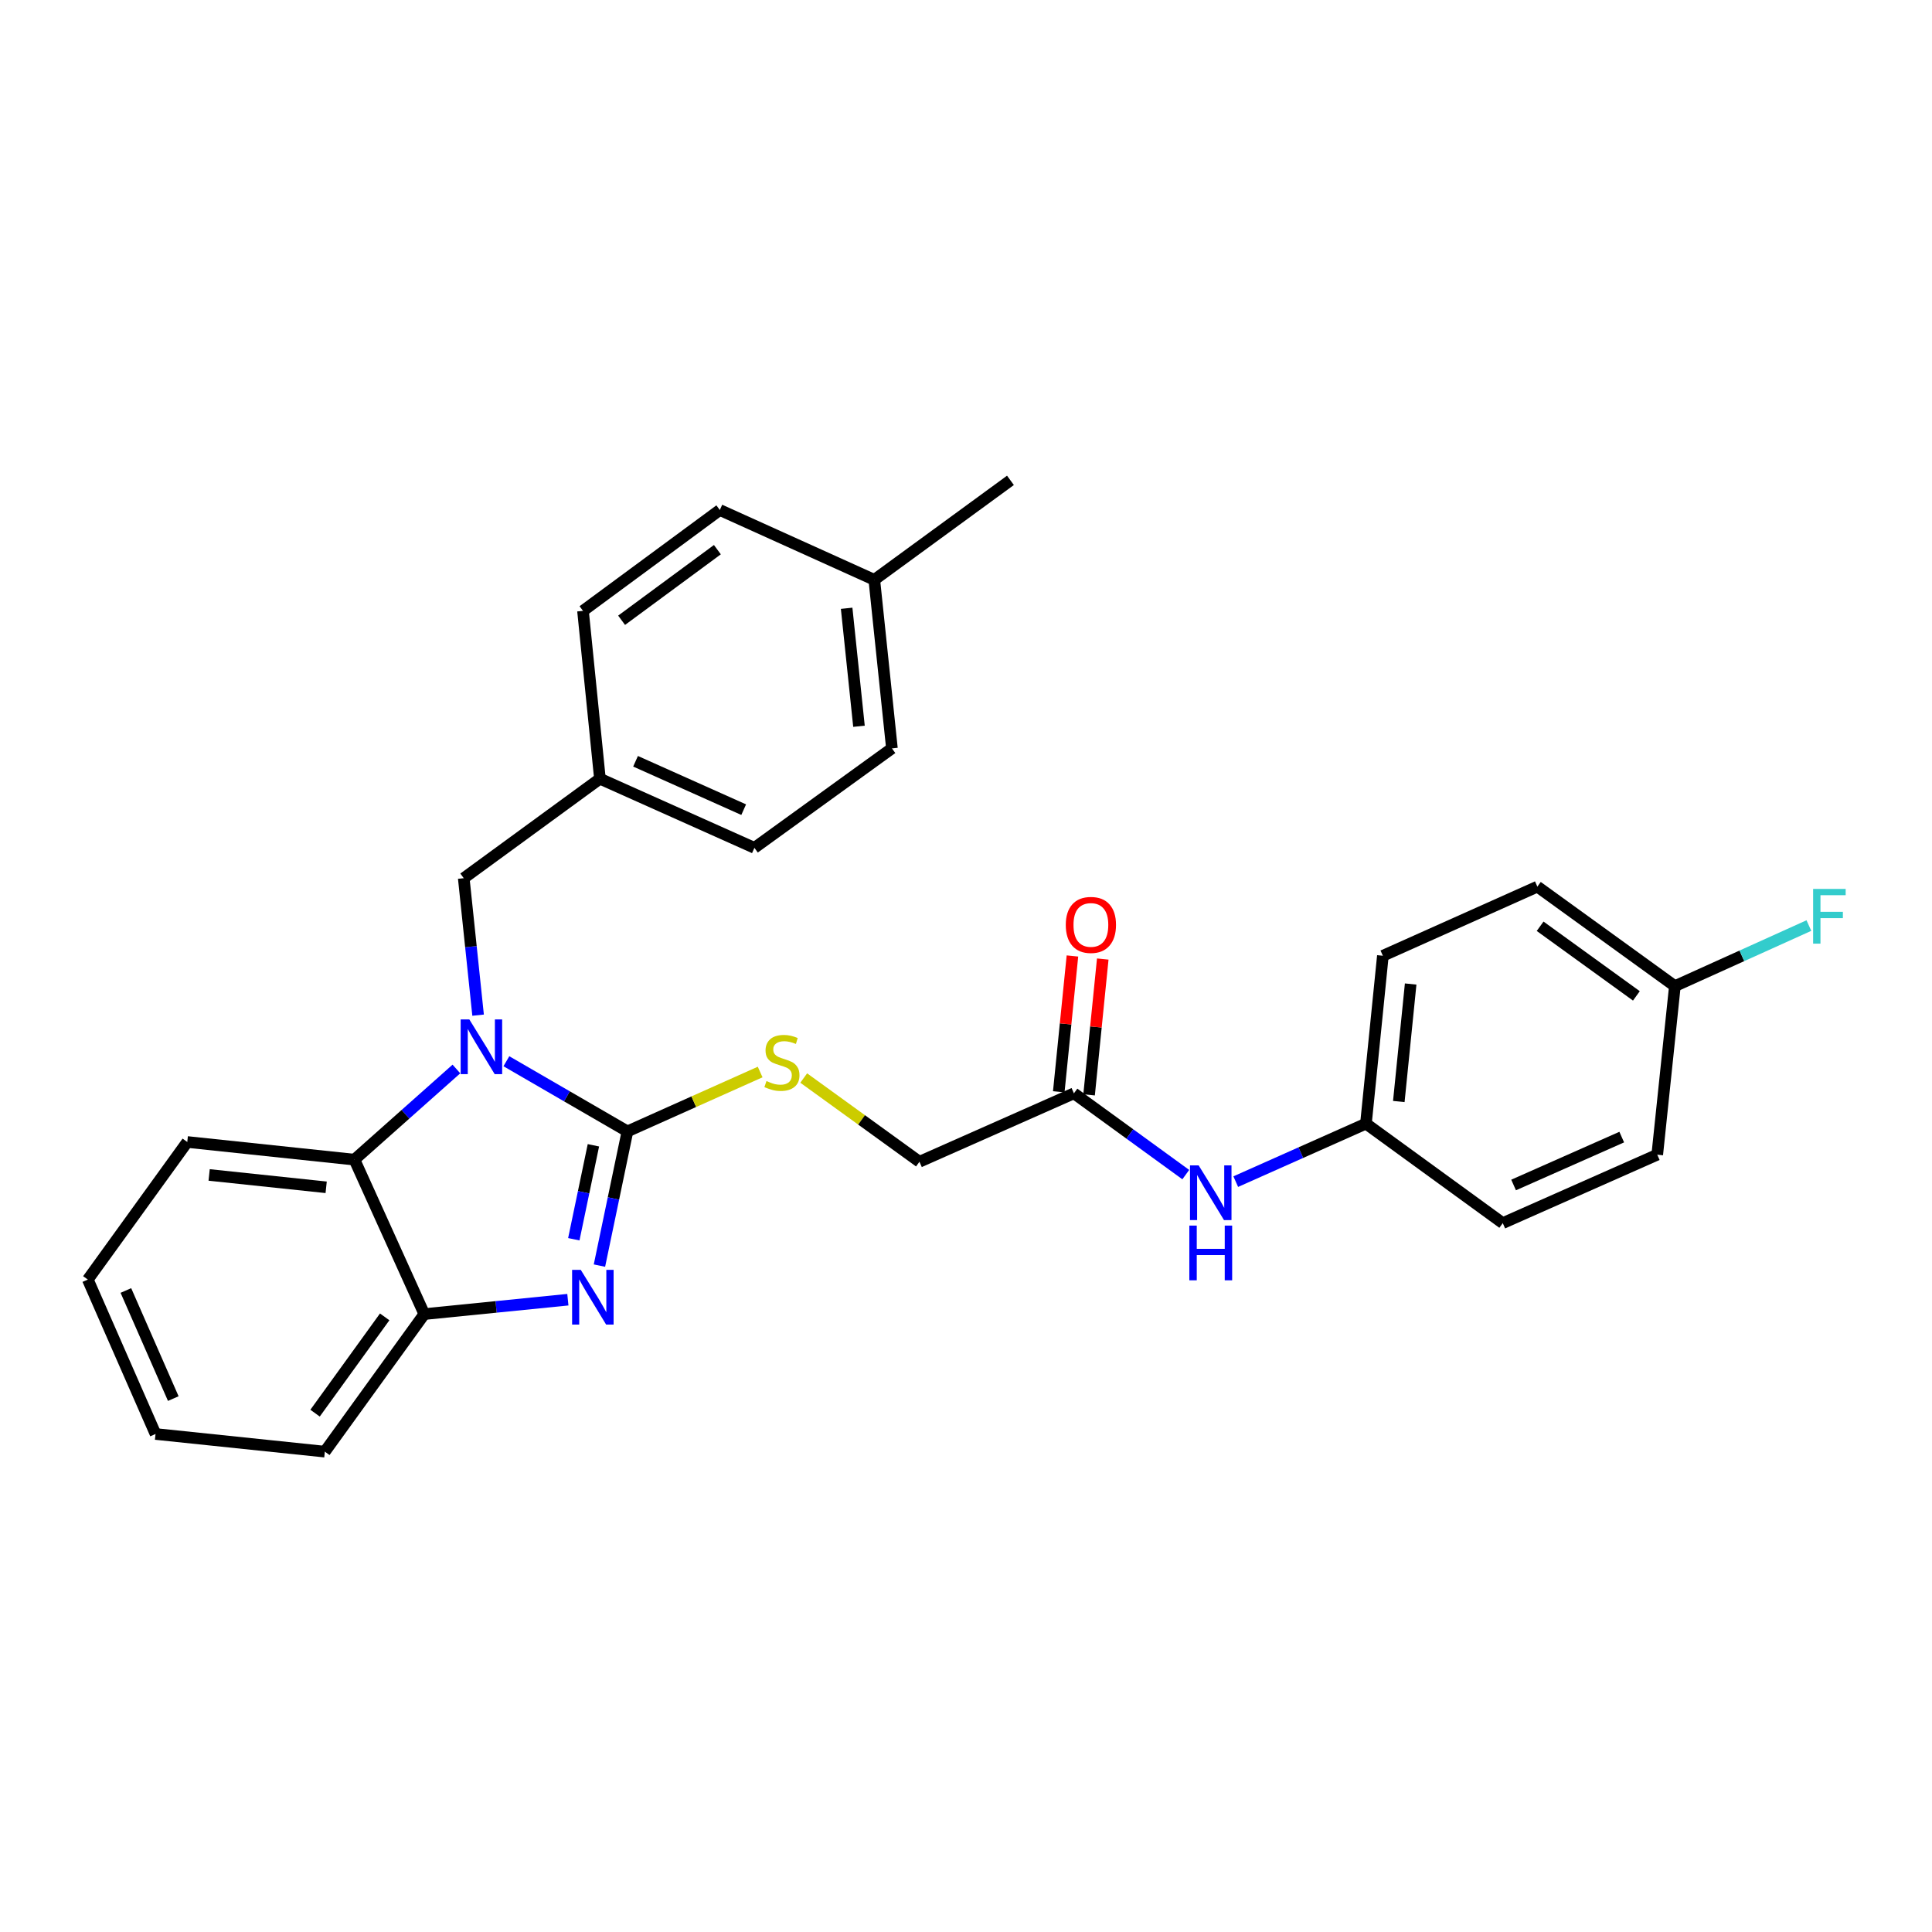 <?xml version='1.0' encoding='iso-8859-1'?>
<svg version='1.1' baseProfile='full'
              xmlns='http://www.w3.org/2000/svg'
                      xmlns:rdkit='http://www.rdkit.org/xml'
                      xmlns:xlink='http://www.w3.org/1999/xlink'
                  xml:space='preserve'
width='1000px' height='1000px' viewBox='0 0 1000 1000'>
<!-- END OF HEADER -->
<rect style='opacity:1.0;fill:#FFFFFF;stroke:none' width='1000' height='1000' x='0' y='0'> </rect>
<path class='bond-0' d='M 324.763,585.604 L 293.432,567.448' style='fill:none;fill-rule:evenodd;stroke:#000000;stroke-width:6px;stroke-linecap:butt;stroke-linejoin:miter;stroke-opacity:1' />
<path class='bond-0' d='M 293.432,567.448 L 262.1,549.292' style='fill:none;fill-rule:evenodd;stroke:#0000FF;stroke-width:6px;stroke-linecap:butt;stroke-linejoin:miter;stroke-opacity:1' />
<path class='bond-1' d='M 324.763,585.604 L 317.517,620.34' style='fill:none;fill-rule:evenodd;stroke:#000000;stroke-width:6px;stroke-linecap:butt;stroke-linejoin:miter;stroke-opacity:1' />
<path class='bond-1' d='M 317.517,620.34 L 310.27,655.075' style='fill:none;fill-rule:evenodd;stroke:#0000FF;stroke-width:6px;stroke-linecap:butt;stroke-linejoin:miter;stroke-opacity:1' />
<path class='bond-1' d='M 307.147,592.803 L 302.075,617.118' style='fill:none;fill-rule:evenodd;stroke:#000000;stroke-width:6px;stroke-linecap:butt;stroke-linejoin:miter;stroke-opacity:1' />
<path class='bond-1' d='M 302.075,617.118 L 297.002,641.433' style='fill:none;fill-rule:evenodd;stroke:#0000FF;stroke-width:6px;stroke-linecap:butt;stroke-linejoin:miter;stroke-opacity:1' />
<path class='bond-4' d='M 324.763,585.604 L 359.108,570.238' style='fill:none;fill-rule:evenodd;stroke:#000000;stroke-width:6px;stroke-linecap:butt;stroke-linejoin:miter;stroke-opacity:1' />
<path class='bond-4' d='M 359.108,570.238 L 393.454,554.873' style='fill:none;fill-rule:evenodd;stroke:#CCCC00;stroke-width:6px;stroke-linecap:butt;stroke-linejoin:miter;stroke-opacity:1' />
<path class='bond-2' d='M 236.238,553.306 L 209.847,576.768' style='fill:none;fill-rule:evenodd;stroke:#0000FF;stroke-width:6px;stroke-linecap:butt;stroke-linejoin:miter;stroke-opacity:1' />
<path class='bond-2' d='M 209.847,576.768 L 183.457,600.231' style='fill:none;fill-rule:evenodd;stroke:#000000;stroke-width:6px;stroke-linecap:butt;stroke-linejoin:miter;stroke-opacity:1' />
<path class='bond-5' d='M 247.463,525.45 L 243.749,490.001' style='fill:none;fill-rule:evenodd;stroke:#0000FF;stroke-width:6px;stroke-linecap:butt;stroke-linejoin:miter;stroke-opacity:1' />
<path class='bond-5' d='M 243.749,490.001 L 240.036,454.551' style='fill:none;fill-rule:evenodd;stroke:#000000;stroke-width:6px;stroke-linecap:butt;stroke-linejoin:miter;stroke-opacity:1' />
<path class='bond-3' d='M 293.927,672.724 L 256.772,676.449' style='fill:none;fill-rule:evenodd;stroke:#0000FF;stroke-width:6px;stroke-linecap:butt;stroke-linejoin:miter;stroke-opacity:1' />
<path class='bond-3' d='M 256.772,676.449 L 219.616,680.173' style='fill:none;fill-rule:evenodd;stroke:#000000;stroke-width:6px;stroke-linecap:butt;stroke-linejoin:miter;stroke-opacity:1' />
<path class='bond-23' d='M 183.457,600.231 L 96.933,591.09' style='fill:none;fill-rule:evenodd;stroke:#000000;stroke-width:6px;stroke-linecap:butt;stroke-linejoin:miter;stroke-opacity:1' />
<path class='bond-23' d='M 168.821,614.547 L 108.254,608.149' style='fill:none;fill-rule:evenodd;stroke:#000000;stroke-width:6px;stroke-linecap:butt;stroke-linejoin:miter;stroke-opacity:1' />
<path class='bond-28' d='M 183.457,600.231 L 219.616,680.173' style='fill:none;fill-rule:evenodd;stroke:#000000;stroke-width:6px;stroke-linecap:butt;stroke-linejoin:miter;stroke-opacity:1' />
<path class='bond-24' d='M 219.616,680.173 L 168.138,751.37' style='fill:none;fill-rule:evenodd;stroke:#000000;stroke-width:6px;stroke-linecap:butt;stroke-linejoin:miter;stroke-opacity:1' />
<path class='bond-24' d='M 199.111,681.61 L 163.076,731.448' style='fill:none;fill-rule:evenodd;stroke:#000000;stroke-width:6px;stroke-linecap:butt;stroke-linejoin:miter;stroke-opacity:1' />
<path class='bond-9' d='M 416,557.989 L 445.951,579.657' style='fill:none;fill-rule:evenodd;stroke:#CCCC00;stroke-width:6px;stroke-linecap:butt;stroke-linejoin:miter;stroke-opacity:1' />
<path class='bond-9' d='M 445.951,579.657 L 475.902,601.326' style='fill:none;fill-rule:evenodd;stroke:#000000;stroke-width:6px;stroke-linecap:butt;stroke-linejoin:miter;stroke-opacity:1' />
<path class='bond-11' d='M 240.036,454.551 L 310.522,403.064' style='fill:none;fill-rule:evenodd;stroke:#000000;stroke-width:6px;stroke-linecap:butt;stroke-linejoin:miter;stroke-opacity:1' />
<path class='bond-6' d='M 555.863,565.903 L 475.902,601.326' style='fill:none;fill-rule:evenodd;stroke:#000000;stroke-width:6px;stroke-linecap:butt;stroke-linejoin:miter;stroke-opacity:1' />
<path class='bond-7' d='M 555.863,565.903 L 584.808,586.94' style='fill:none;fill-rule:evenodd;stroke:#000000;stroke-width:6px;stroke-linecap:butt;stroke-linejoin:miter;stroke-opacity:1' />
<path class='bond-7' d='M 584.808,586.94 L 613.754,607.976' style='fill:none;fill-rule:evenodd;stroke:#0000FF;stroke-width:6px;stroke-linecap:butt;stroke-linejoin:miter;stroke-opacity:1' />
<path class='bond-8' d='M 563.71,566.693 L 567.248,531.543' style='fill:none;fill-rule:evenodd;stroke:#000000;stroke-width:6px;stroke-linecap:butt;stroke-linejoin:miter;stroke-opacity:1' />
<path class='bond-8' d='M 567.248,531.543 L 570.786,496.394' style='fill:none;fill-rule:evenodd;stroke:#FF0000;stroke-width:6px;stroke-linecap:butt;stroke-linejoin:miter;stroke-opacity:1' />
<path class='bond-8' d='M 548.015,565.113 L 551.553,529.964' style='fill:none;fill-rule:evenodd;stroke:#000000;stroke-width:6px;stroke-linecap:butt;stroke-linejoin:miter;stroke-opacity:1' />
<path class='bond-8' d='M 551.553,529.964 L 555.09,494.814' style='fill:none;fill-rule:evenodd;stroke:#FF0000;stroke-width:6px;stroke-linecap:butt;stroke-linejoin:miter;stroke-opacity:1' />
<path class='bond-10' d='M 639.621,611.609 L 673.316,596.6' style='fill:none;fill-rule:evenodd;stroke:#0000FF;stroke-width:6px;stroke-linecap:butt;stroke-linejoin:miter;stroke-opacity:1' />
<path class='bond-10' d='M 673.316,596.6 L 707.011,581.59' style='fill:none;fill-rule:evenodd;stroke:#000000;stroke-width:6px;stroke-linecap:butt;stroke-linejoin:miter;stroke-opacity:1' />
<path class='bond-15' d='M 707.011,581.59 L 777.83,633.086' style='fill:none;fill-rule:evenodd;stroke:#000000;stroke-width:6px;stroke-linecap:butt;stroke-linejoin:miter;stroke-opacity:1' />
<path class='bond-16' d='M 707.011,581.59 L 715.774,494.707' style='fill:none;fill-rule:evenodd;stroke:#000000;stroke-width:6px;stroke-linecap:butt;stroke-linejoin:miter;stroke-opacity:1' />
<path class='bond-16' d='M 724.02,570.141 L 730.155,509.322' style='fill:none;fill-rule:evenodd;stroke:#000000;stroke-width:6px;stroke-linecap:butt;stroke-linejoin:miter;stroke-opacity:1' />
<path class='bond-17' d='M 310.522,403.064 L 301.758,316.181' style='fill:none;fill-rule:evenodd;stroke:#000000;stroke-width:6px;stroke-linecap:butt;stroke-linejoin:miter;stroke-opacity:1' />
<path class='bond-18' d='M 310.522,403.064 L 390.482,438.847' style='fill:none;fill-rule:evenodd;stroke:#000000;stroke-width:6px;stroke-linecap:butt;stroke-linejoin:miter;stroke-opacity:1' />
<path class='bond-18' d='M 328.96,394.033 L 384.932,419.081' style='fill:none;fill-rule:evenodd;stroke:#000000;stroke-width:6px;stroke-linecap:butt;stroke-linejoin:miter;stroke-opacity:1' />
<path class='bond-12' d='M 866.914,510.411 L 795.735,458.924' style='fill:none;fill-rule:evenodd;stroke:#000000;stroke-width:6px;stroke-linecap:butt;stroke-linejoin:miter;stroke-opacity:1' />
<path class='bond-12' d='M 846.991,515.47 L 797.166,479.429' style='fill:none;fill-rule:evenodd;stroke:#000000;stroke-width:6px;stroke-linecap:butt;stroke-linejoin:miter;stroke-opacity:1' />
<path class='bond-13' d='M 866.914,510.411 L 901.596,494.739' style='fill:none;fill-rule:evenodd;stroke:#000000;stroke-width:6px;stroke-linecap:butt;stroke-linejoin:miter;stroke-opacity:1' />
<path class='bond-13' d='M 901.596,494.739 L 936.277,479.066' style='fill:none;fill-rule:evenodd;stroke:#33CCCC;stroke-width:6px;stroke-linecap:butt;stroke-linejoin:miter;stroke-opacity:1' />
<path class='bond-31' d='M 866.914,510.411 L 857.791,597.663' style='fill:none;fill-rule:evenodd;stroke:#000000;stroke-width:6px;stroke-linecap:butt;stroke-linejoin:miter;stroke-opacity:1' />
<path class='bond-14' d='M 452.538,300.117 L 461.661,387.36' style='fill:none;fill-rule:evenodd;stroke:#000000;stroke-width:6px;stroke-linecap:butt;stroke-linejoin:miter;stroke-opacity:1' />
<path class='bond-14' d='M 438.218,314.844 L 444.604,375.914' style='fill:none;fill-rule:evenodd;stroke:#000000;stroke-width:6px;stroke-linecap:butt;stroke-linejoin:miter;stroke-opacity:1' />
<path class='bond-25' d='M 452.538,300.117 L 523.008,248.63' style='fill:none;fill-rule:evenodd;stroke:#000000;stroke-width:6px;stroke-linecap:butt;stroke-linejoin:miter;stroke-opacity:1' />
<path class='bond-30' d='M 452.538,300.117 L 372.578,263.975' style='fill:none;fill-rule:evenodd;stroke:#000000;stroke-width:6px;stroke-linecap:butt;stroke-linejoin:miter;stroke-opacity:1' />
<path class='bond-19' d='M 777.83,633.086 L 857.791,597.663' style='fill:none;fill-rule:evenodd;stroke:#000000;stroke-width:6px;stroke-linecap:butt;stroke-linejoin:miter;stroke-opacity:1' />
<path class='bond-19' d='M 783.435,613.35 L 839.407,588.554' style='fill:none;fill-rule:evenodd;stroke:#000000;stroke-width:6px;stroke-linecap:butt;stroke-linejoin:miter;stroke-opacity:1' />
<path class='bond-20' d='M 715.774,494.707 L 795.735,458.924' style='fill:none;fill-rule:evenodd;stroke:#000000;stroke-width:6px;stroke-linecap:butt;stroke-linejoin:miter;stroke-opacity:1' />
<path class='bond-21' d='M 301.758,316.181 L 372.578,263.975' style='fill:none;fill-rule:evenodd;stroke:#000000;stroke-width:6px;stroke-linecap:butt;stroke-linejoin:miter;stroke-opacity:1' />
<path class='bond-21' d='M 321.742,321.048 L 371.315,284.504' style='fill:none;fill-rule:evenodd;stroke:#000000;stroke-width:6px;stroke-linecap:butt;stroke-linejoin:miter;stroke-opacity:1' />
<path class='bond-22' d='M 390.482,438.847 L 461.661,387.36' style='fill:none;fill-rule:evenodd;stroke:#000000;stroke-width:6px;stroke-linecap:butt;stroke-linejoin:miter;stroke-opacity:1' />
<path class='bond-26' d='M 96.933,591.09 L 45.455,662.304' style='fill:none;fill-rule:evenodd;stroke:#000000;stroke-width:6px;stroke-linecap:butt;stroke-linejoin:miter;stroke-opacity:1' />
<path class='bond-27' d='M 168.138,751.37 L 80.501,742.229' style='fill:none;fill-rule:evenodd;stroke:#000000;stroke-width:6px;stroke-linecap:butt;stroke-linejoin:miter;stroke-opacity:1' />
<path class='bond-29' d='M 45.455,662.304 L 80.501,742.229' style='fill:none;fill-rule:evenodd;stroke:#000000;stroke-width:6px;stroke-linecap:butt;stroke-linejoin:miter;stroke-opacity:1' />
<path class='bond-29' d='M 65.158,667.958 L 89.691,723.906' style='fill:none;fill-rule:evenodd;stroke:#000000;stroke-width:6px;stroke-linecap:butt;stroke-linejoin:miter;stroke-opacity:1' />
<path  class='atom-1' d='M 242.916 527.643
L 252.196 542.643
Q 253.116 544.123, 254.596 546.803
Q 256.076 549.483, 256.156 549.643
L 256.156 527.643
L 259.916 527.643
L 259.916 555.963
L 256.036 555.963
L 246.076 539.563
Q 244.916 537.643, 243.676 535.443
Q 242.476 533.243, 242.116 532.563
L 242.116 555.963
L 238.436 555.963
L 238.436 527.643
L 242.916 527.643
' fill='#0000FF'/>
<path  class='atom-2' d='M 300.599 657.267
L 309.879 672.267
Q 310.799 673.747, 312.279 676.427
Q 313.759 679.107, 313.839 679.267
L 313.839 657.267
L 317.599 657.267
L 317.599 685.587
L 313.719 685.587
L 303.759 669.187
Q 302.599 667.267, 301.359 665.067
Q 300.159 662.867, 299.799 662.187
L 299.799 685.587
L 296.119 685.587
L 296.119 657.267
L 300.599 657.267
' fill='#0000FF'/>
<path  class='atom-5' d='M 396.724 559.551
Q 397.044 559.671, 398.364 560.231
Q 399.684 560.791, 401.124 561.151
Q 402.604 561.471, 404.044 561.471
Q 406.724 561.471, 408.284 560.191
Q 409.844 558.871, 409.844 556.591
Q 409.844 555.031, 409.044 554.071
Q 408.284 553.111, 407.084 552.591
Q 405.884 552.071, 403.884 551.471
Q 401.364 550.711, 399.844 549.991
Q 398.364 549.271, 397.284 547.751
Q 396.244 546.231, 396.244 543.671
Q 396.244 540.111, 398.644 537.911
Q 401.084 535.711, 405.884 535.711
Q 409.164 535.711, 412.884 537.271
L 411.964 540.351
Q 408.564 538.951, 406.004 538.951
Q 403.244 538.951, 401.724 540.111
Q 400.204 541.231, 400.244 543.191
Q 400.244 544.711, 401.004 545.631
Q 401.804 546.551, 402.924 547.071
Q 404.084 547.591, 406.004 548.191
Q 408.564 548.991, 410.084 549.791
Q 411.604 550.591, 412.684 552.231
Q 413.804 553.831, 413.804 556.591
Q 413.804 560.511, 411.164 562.631
Q 408.564 564.711, 404.204 564.711
Q 401.684 564.711, 399.764 564.151
Q 397.884 563.631, 395.644 562.711
L 396.724 559.551
' fill='#CCCC00'/>
<path  class='atom-8' d='M 620.422 603.213
L 629.702 618.213
Q 630.622 619.693, 632.102 622.373
Q 633.582 625.053, 633.662 625.213
L 633.662 603.213
L 637.422 603.213
L 637.422 631.533
L 633.542 631.533
L 623.582 615.133
Q 622.422 613.213, 621.182 611.013
Q 619.982 608.813, 619.622 608.133
L 619.622 631.533
L 615.942 631.533
L 615.942 603.213
L 620.422 603.213
' fill='#0000FF'/>
<path  class='atom-8' d='M 615.602 634.365
L 619.442 634.365
L 619.442 646.405
L 633.922 646.405
L 633.922 634.365
L 637.762 634.365
L 637.762 662.685
L 633.922 662.685
L 633.922 649.605
L 619.442 649.605
L 619.442 662.685
L 615.602 662.685
L 615.602 634.365
' fill='#0000FF'/>
<path  class='atom-9' d='M 551.644 478.732
Q 551.644 471.932, 555.004 468.132
Q 558.364 464.332, 564.644 464.332
Q 570.924 464.332, 574.284 468.132
Q 577.644 471.932, 577.644 478.732
Q 577.644 485.612, 574.244 489.532
Q 570.844 493.412, 564.644 493.412
Q 558.404 493.412, 555.004 489.532
Q 551.644 485.652, 551.644 478.732
M 564.644 490.212
Q 568.964 490.212, 571.284 487.332
Q 573.644 484.412, 573.644 478.732
Q 573.644 473.172, 571.284 470.372
Q 568.964 467.532, 564.644 467.532
Q 560.324 467.532, 557.964 470.332
Q 555.644 473.132, 555.644 478.732
Q 555.644 484.452, 557.964 487.332
Q 560.324 490.212, 564.644 490.212
' fill='#FF0000'/>
<path  class='atom-14' d='M 938.471 460.11
L 955.311 460.11
L 955.311 463.35
L 942.271 463.35
L 942.271 471.95
L 953.871 471.95
L 953.871 475.23
L 942.271 475.23
L 942.271 488.43
L 938.471 488.43
L 938.471 460.11
' fill='#33CCCC'/>
</svg>
